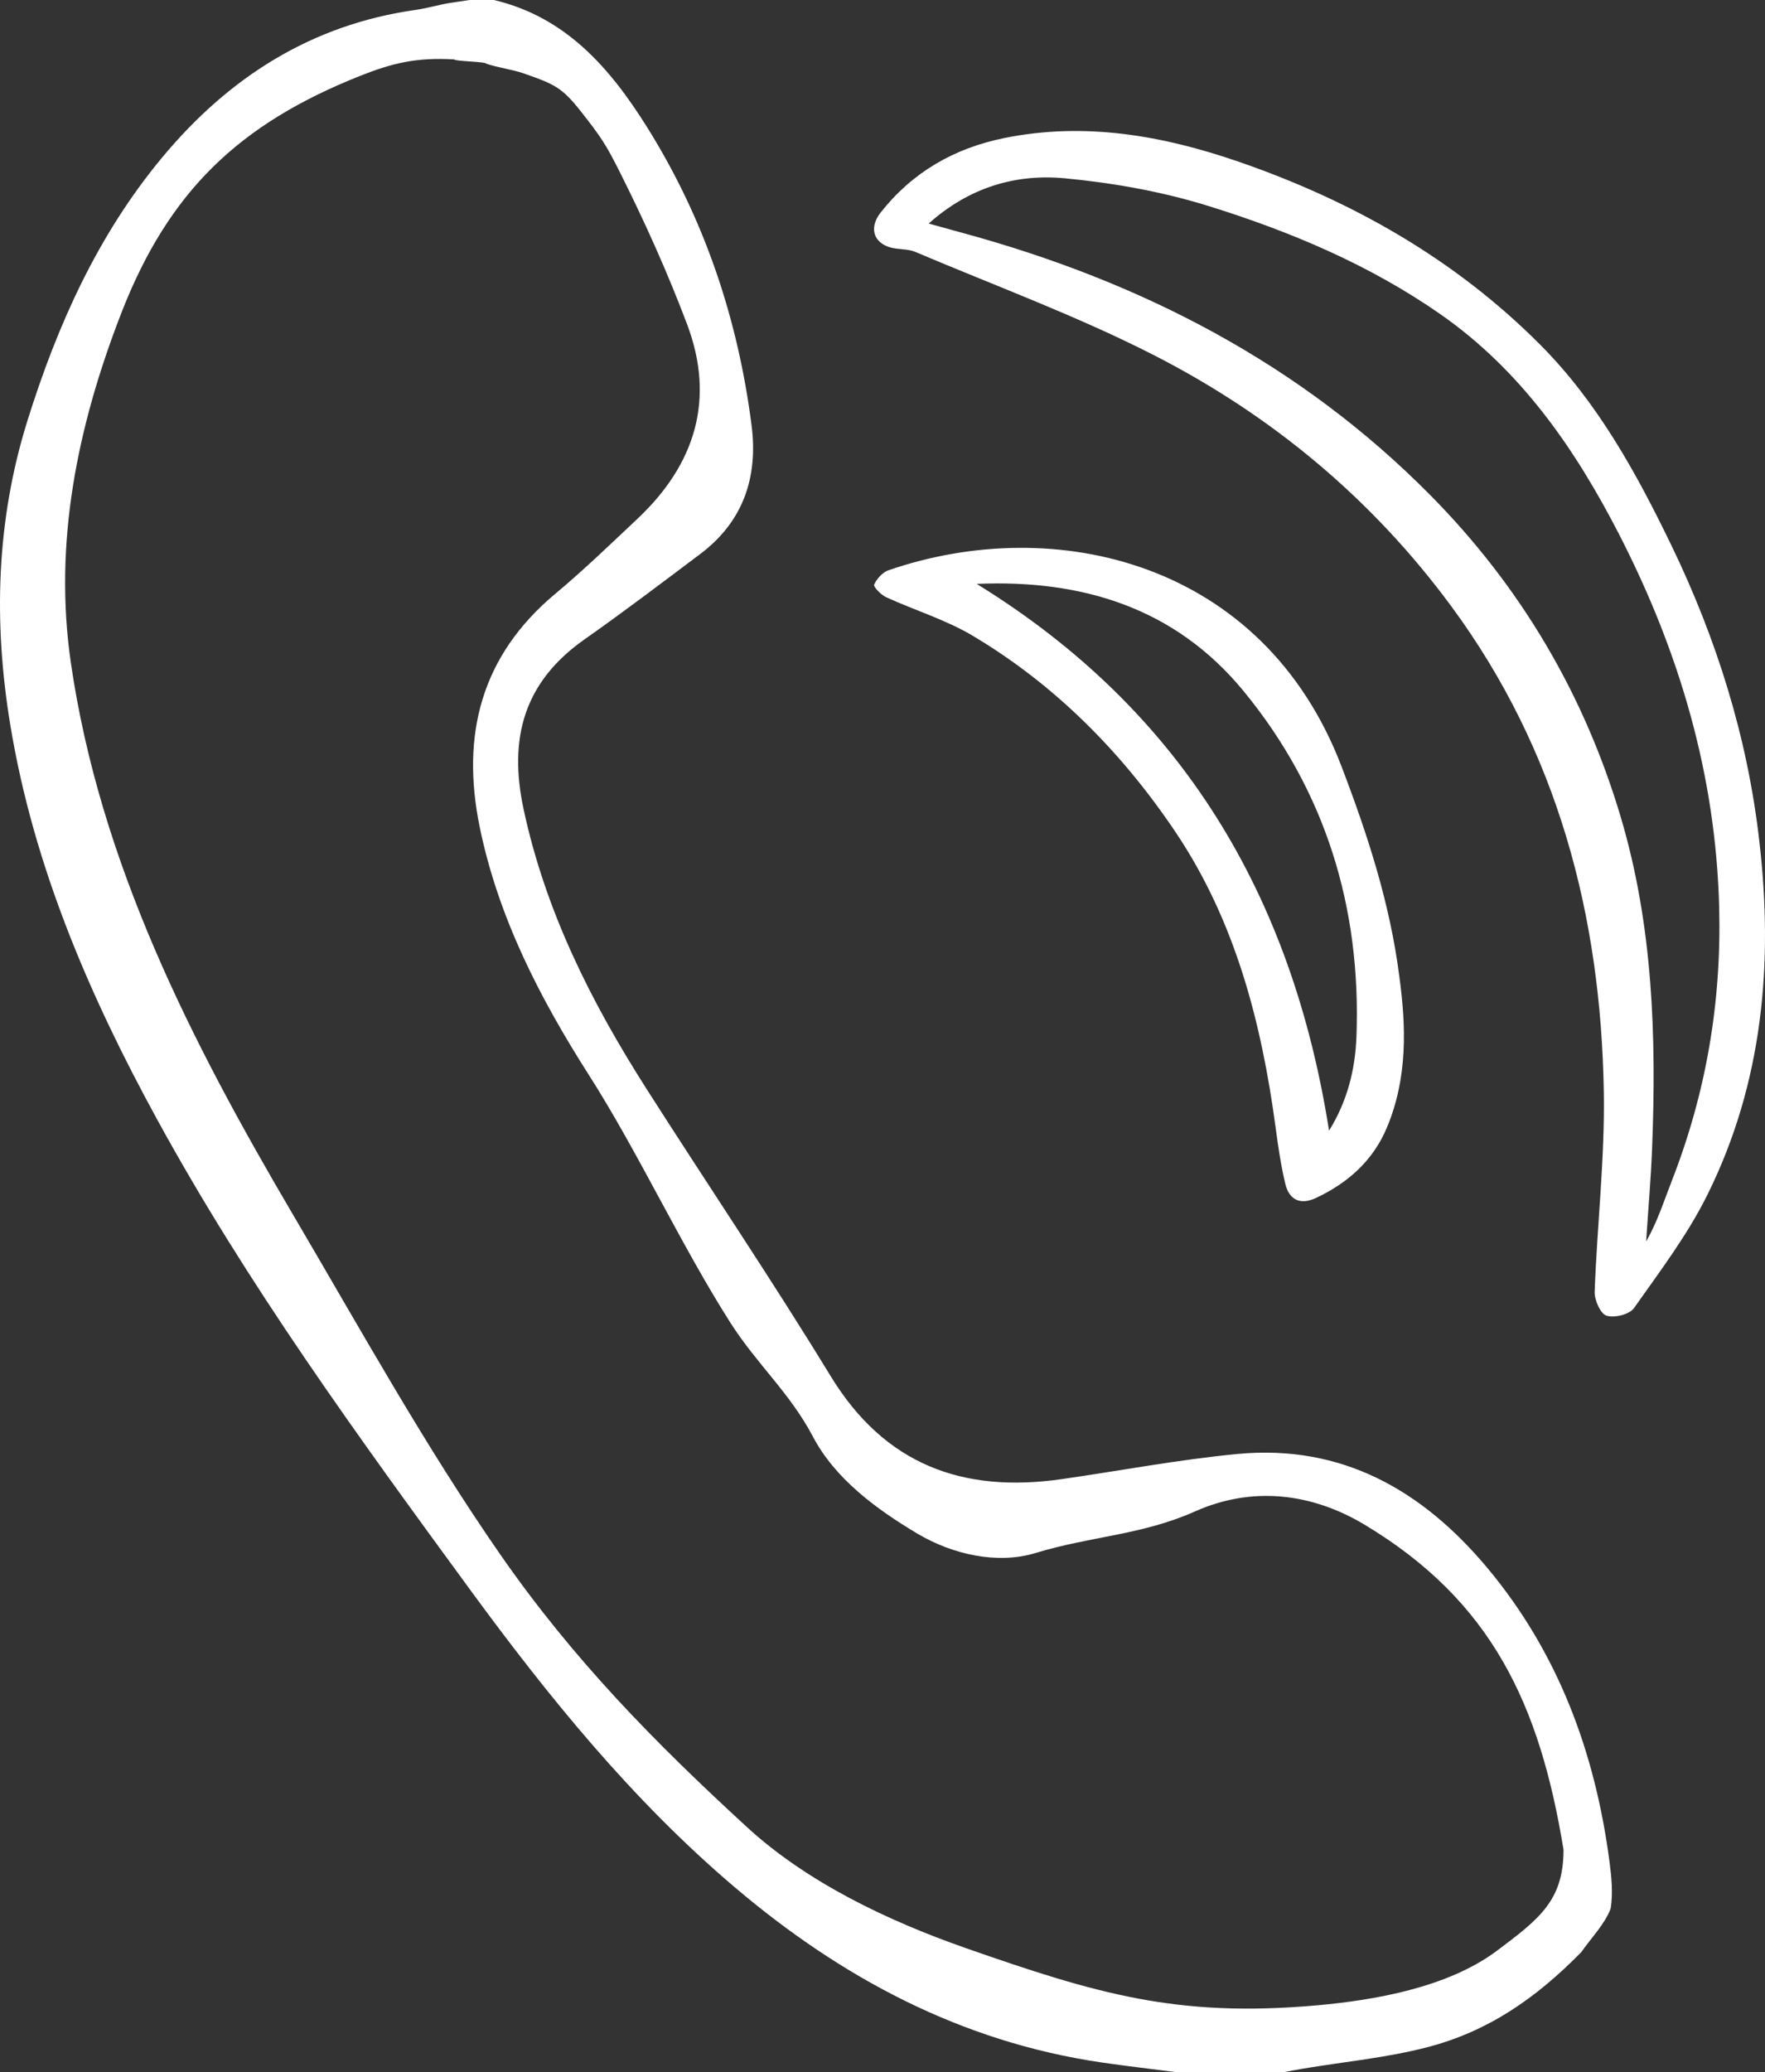 <?xml version="1.0" encoding="utf-8"?>
<!DOCTYPE svg PUBLIC "-//W3C//DTD SVG 1.1//EN" "http://www.w3.org/Graphics/SVG/1.1/DTD/svg11.dtd">
<svg version="1.1" id="Ebene_1" xmlns="http://www.w3.org/2000/svg" xmlns:xlink="http://www.w3.org/1999/xlink" x="0px" y="0px"
	 width="409.731px" height="480.937px" viewBox="0 0 409.731 480.937" enable-background="new 0 0 409.731 480.937"
	 xml:space="preserve" fill="#ffffff">
<rect x="0" y="0" width="409.731" height="480.937" fill="#333333" stroke="none"/>
<g>
	<defs>
		<rect id="SVGID_1_" x="-29.54" y="-19.063" width="500" height="500"/>
	</defs>
	<clipPath id="SVGID_2_">
		<use xlink:href="#SVGID_1_"  overflow="visible"/>
	</clipPath>
	<path clip-path="url(#SVGID_2_)" d="M273.39,480.937c-5.871-0.756-11.757-1.423-17.612-2.281
		c-32.572-4.771-60.373-19.593-85.176-40.639c-23.799-20.194-43.287-44.244-61.626-69.296
		c-25.781-35.218-51.476-70.506-72.484-108.895c-15.758-28.795-28.643-58.716-34.065-91.363
		c-3.974-23.924-3.348-47.576,3.984-70.967c6.941-22.143,16.274-42.949,31.216-60.93C53.097,17.949,72.297,5.693,96.603,2.28
		c2.624-0.368,5.365-1.22,7.982-1.618c1.537-0.234,0,0,4.422-0.662h5.636c16.688,3.932,26.948,15.772,35.498,29.399
		c13.328,21.245,21.165,44.533,24.335,69.356c1.534,12.014-1.948,22.328-11.939,29.829c-8.877,6.664-17.715,13.393-26.8,19.765
		c-14.078,9.876-17.725,22.903-14.194,39.416c5.065,23.683,15.654,44.736,28.498,64.869c14.211,22.276,29.021,44.184,42.787,66.729
		c12.586,20.614,30.727,27.188,53.592,23.913c13.617-1.95,27.169-4.542,40.846-5.843c24.249-2.308,43.002,8.457,58.075,26.521
		c16.413,19.671,24.934,42.758,28.266,67.891c0.479,3.622,0.874,7.44,0.3,11.065c-1.337,3.605-4.548,6.857-6.821,10.125
		c-10.731,10.936-21.813,18.436-35.665,22.052c-9.47,2.472-19.345,3.39-29.038,5.011c-1.526,0.256-3.047,0.557-4.569,0.838H273.39z
		 M112.793,14.745c0.033-0.431-7.367-0.528-7.333-0.958c-8.75-0.5-14.335,0.817-22,3.876c-27.887,11.126-44.3,26.662-55.334,55.082
		c-10.274,26.466-15.688,53.466-11.685,81.017c6.764,46.552,27.964,88.025,51.685,128.316c15.524,26.368,30.52,53.498,48,78.667
		c16.798,24.187,35.523,43.315,57.334,63.333c13.913,12.771,32.644,21.695,50.666,28c30.521,10.68,49.118,16.159,81.334,13.334
		c13.663-1.198,30.673-4.192,42-12.667c9.911-7.415,15.5-11.708,15.5-23.458c-5.494-33.661-16.628-57.723-46.208-75.461
		c-12.209-7.32-25.999-8.992-39.292-3.081c-12.5,5.559-24.019,5.7-37.13,9.686c-8.847,2.688-19.282,0.294-27.37-4.519
		c-9.714-5.779-19.114-12.791-24.203-22.431c-5.468-10.363-13.029-16.805-19.297-26.659c-11.413-17.939-21.321-39.427-32.759-57.352
		c-11.384-17.839-21.069-36.607-25.359-57.627c-4.345-21.293,0.333-39.654,17.575-54.051c6.601-5.512,12.803-11.51,19.073-17.407
		c13.379-12.584,18.097-27.683,11.513-45.13c-4.513-11.962-9.789-23.687-15.516-35.122c-3.328-6.644-4.518-8.404-9.14-14.277
		c-4.409-5.602-6.201-6.347-13.262-8.819C118.955,16.116,115.441,15.689,112.793,14.745"/>
	<path clip-path="url(#SVGID_2_)" d="M408.383,194.957c3.346,28.52,0.873,56.321-12.028,82.336
		c-4.614,9.305-11.021,17.757-17.045,26.291c-1.04,1.473-4.57,2.338-6.384,1.746c-1.413-0.461-2.808-3.649-2.737-5.572
		c0.568-15.452,2.378-30.907,2.125-46.332c-0.672-40.945-10.715-79.222-35.393-112.704c-18.334-24.877-41.628-44.276-68.97-58.254
		c-17.894-9.148-36.9-16.124-55.441-23.996c-1.376-0.584-3.011-0.59-4.536-0.786c-4.882-0.628-6.602-4.476-3.54-8.361
		c7.37-9.355,17.065-14.926,28.688-17.285c18.707-3.796,36.788-0.589,54.411,5.489c26.354,9.088,50.215,22.595,70.018,42.474
		c13.296,13.347,22.305,29.728,30.415,46.492C398.445,148.162,405.618,170.925,408.383,194.957 M215.588,51.882
		c3.171,0.875,5.708,1.58,8.248,2.275c41.163,11.263,78.026,30.217,108.286,60.844c20.937,21.191,35.664,46.158,44.14,74.69
		c7.44,25.052,8.28,50.815,7.263,76.701c-0.284,7.25-0.917,14.486-1.39,21.728c2.61-4.555,4.141-9.411,5.987-14.146
		c7.938-20.349,11.516-41.354,10.973-63.246c-0.764-30.824-9.228-59.442-23.2-86.653c-10.256-19.972-22.854-38.148-41.543-51.171
		c-16.422-11.442-34.798-19.179-53.769-25.081c-10.78-3.353-22.156-5.386-33.412-6.444
		C235.773,40.308,224.986,43.477,215.588,51.882"/>
	<path clip-path="url(#SVGID_2_)" d="M324.823,226.479c1.646,11.887,1.92,23.653-2.8,35.051
		c-3.231,7.803-9.064,12.966-16.511,16.481c-3.552,1.679-6.219,0.556-7.135-3.265c-1.018-4.238-1.653-8.581-2.232-12.908
		c-3.269-24.411-9.346-48.018-23.213-68.669c-12.391-18.452-27.894-34.186-47.151-45.64c-6.254-3.721-13.426-5.887-20.096-8.943
		c-1.191-0.546-2.98-2.428-2.762-2.907c0.616-1.355,1.939-2.856,3.317-3.331c38.767-13.362,86.986-1.977,105.153,45.45
		C317.45,193.611,322.663,209.607,324.823,226.479 M226.728,135.505c47.786,29.424,73.225,72.452,81.8,126.896
		c4.25-6.851,6.077-14.189,6.361-21.843c1.112-29.9-7.166-56.994-26.183-80.148C272.841,141.09,251.288,134.454,226.728,135.505"/>
</g>
</svg>
